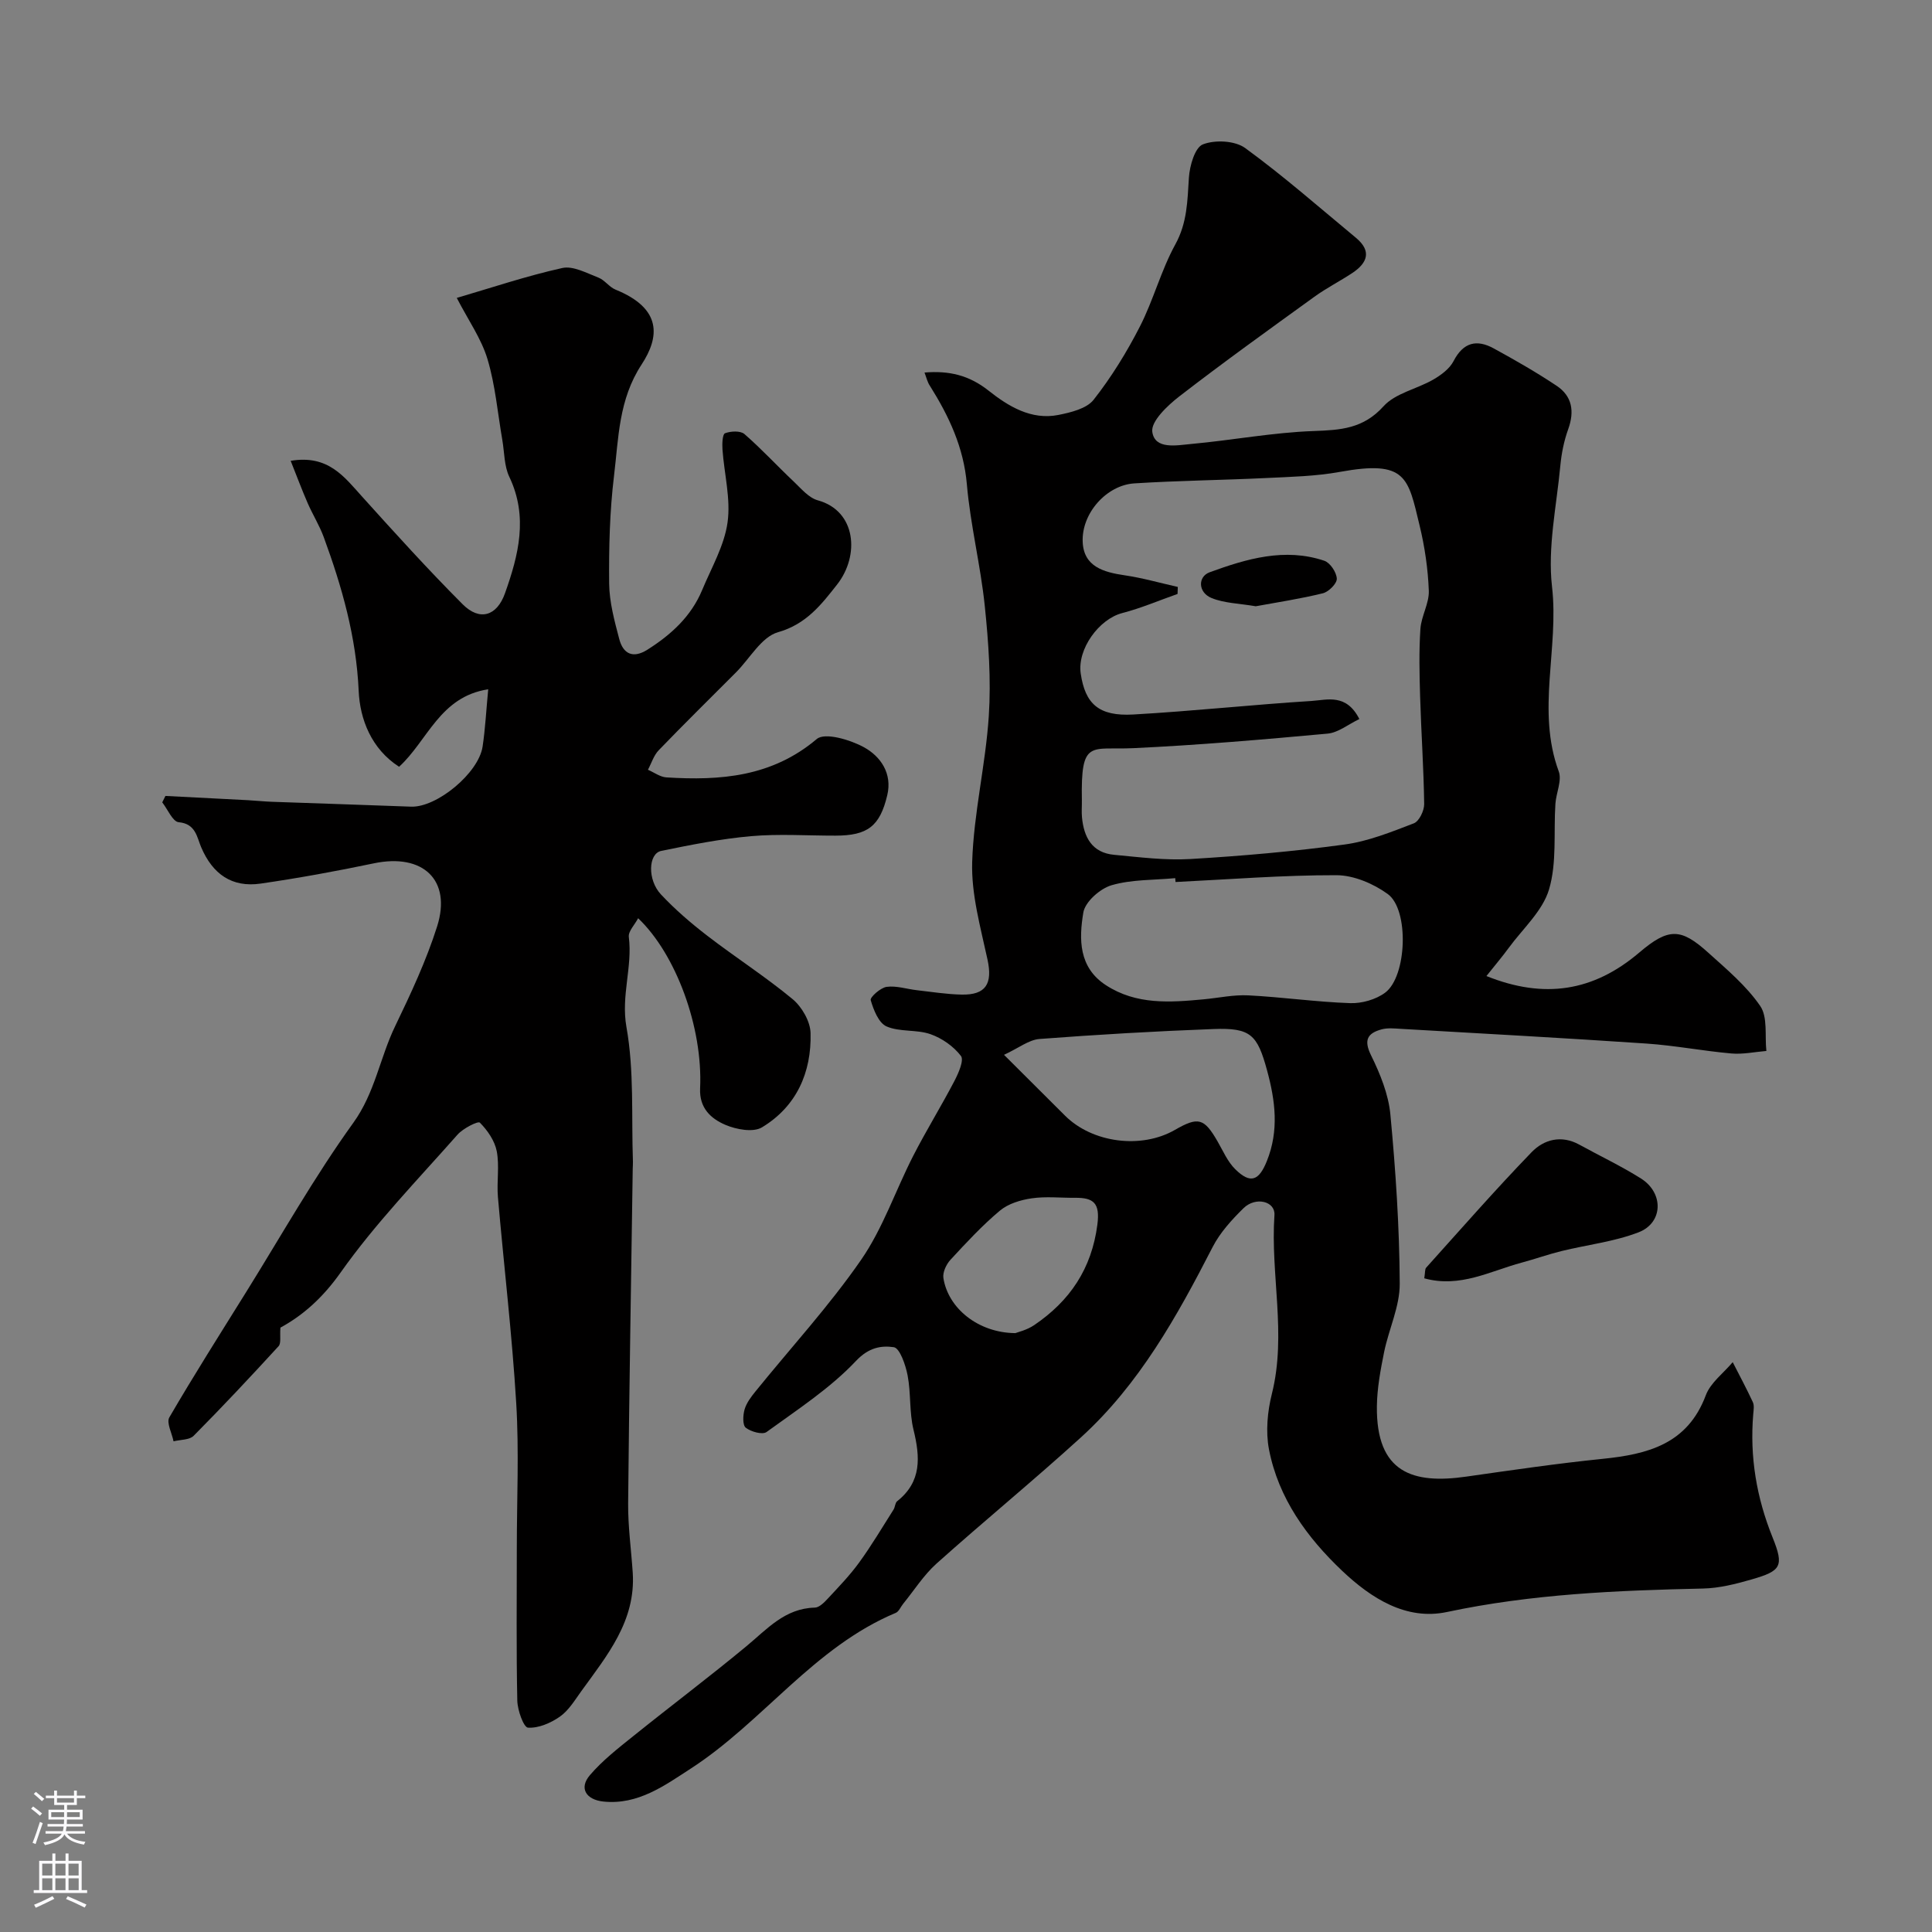<svg enable-background="new 0 0 400 400" viewBox="0 0 400 400" xmlns="http://www.w3.org/2000/svg"><rect x="0" y="0" width="400" height="400" fill="#808080" stroke="none"/><g fill="#010000"><path d="m191.41 77.13c5.08-.42 9.22.54 13.28 3.76 4.03 3.19 8.79 6.14 14.44 5.02 2.58-.52 5.84-1.3 7.29-3.14 3.68-4.68 6.86-9.85 9.58-15.16 2.81-5.49 4.38-11.63 7.34-17.01 2.48-4.51 2.5-9.04 2.81-13.82.16-2.46 1.24-6.25 2.9-6.89 2.51-.98 6.64-.78 8.75.76 7.94 5.79 15.36 12.31 22.94 18.59 3.3 2.74 2.37 5.2-.74 7.27-2.58 1.71-5.37 3.12-7.87 4.93-9.39 6.79-18.81 13.55-27.98 20.64-2.44 1.89-5.89 5.16-5.58 7.33.52 3.73 5.08 2.78 8.05 2.51 8.47-.77 16.89-2.38 25.36-2.68 5.6-.2 10.28-.48 14.46-5.12 2.45-2.72 6.9-3.57 10.3-5.53 1.62-.94 3.39-2.24 4.21-3.84 2.01-3.89 4.79-4.54 8.3-2.62 4.43 2.42 8.83 4.94 13.03 7.74 3.23 2.15 3.73 5.3 2.4 8.99-.87 2.41-1.39 5-1.63 7.56-.78 8.35-2.66 16.87-1.72 25.06 1.47 12.75-3.26 25.62 1.39 38.23.7 1.89-.54 4.45-.69 6.71-.39 5.94.33 12.18-1.32 17.73-1.33 4.47-5.44 8.13-8.36 12.12-1.33 1.82-2.8 3.54-4.6 5.81 11.95 4.8 22.16 3.21 31.65-4.87 6.08-5.18 8.63-5.06 14.25.01 3.83 3.45 7.91 6.87 10.78 11.05 1.59 2.31.93 6.16 1.28 9.32-2.42.2-4.87.73-7.26.52-5.86-.52-11.68-1.65-17.54-2.05-16.95-1.15-33.92-2.07-50.89-3.05-1.33-.08-2.73-.23-3.98.11-2.93.8-3.74 2.21-2.17 5.39 1.88 3.82 3.59 8.03 3.99 12.2 1.1 11.65 1.88 23.36 1.94 35.05.03 4.72-2.27 9.43-3.24 14.2-.74 3.68-1.44 7.44-1.49 11.17-.17 13.87 7.52 16.16 18.49 14.59 9.4-1.34 18.79-2.72 28.23-3.68 9.35-.95 17.59-3.04 21.38-13.17.98-2.61 3.67-4.58 5.57-6.85 1.4 2.75 2.87 5.48 4.17 8.28.32.69.15 1.65.08 2.48-.74 8.84.67 17.27 4.01 25.54 2.42 6 1.76 6.93-4.4 8.7-3.26.94-6.67 1.8-10.03 1.87-17.79.39-35.47 1.13-53 4.86-8.44 1.79-15.68-2.85-21.64-8.48-7.32-6.93-13.24-15.05-15.2-25.18-.71-3.69-.32-7.87.61-11.56 3.07-12.32-.33-24.65.52-36.96.2-2.88-3.91-3.88-6.41-1.42-2.43 2.39-4.85 5.04-6.39 8.04-7.37 14.35-15.18 28.41-27.27 39.41-9.79 8.91-20.04 17.3-29.9 26.13-2.65 2.38-4.62 5.52-6.9 8.32-.52.63-.88 1.61-1.54 1.88-16.97 7.1-27.53 22.6-42.47 32.26-5.32 3.44-10.89 7.56-18.07 6.8-3.56-.38-5.09-2.76-2.78-5.46 2.59-3.03 5.82-5.55 8.96-8.07 7.78-6.26 15.76-12.26 23.45-18.63 4.28-3.54 7.95-7.84 14.16-7.99.93-.02 1.97-1.09 2.72-1.9 2.24-2.41 4.54-4.79 6.47-7.45 2.55-3.51 4.77-7.26 7.1-10.93.34-.53.32-1.4.76-1.75 5.12-4.06 4.76-9.15 3.38-14.81-.89-3.63-.51-7.55-1.22-11.24-.41-2.15-1.62-5.66-2.86-5.84-2.59-.37-5.18.04-7.83 2.85-5.36 5.68-12.12 10.07-18.51 14.71-.85.62-3.24-.05-4.31-.89-.68-.54-.59-2.59-.24-3.79.4-1.36 1.35-2.61 2.27-3.74 7.32-9.05 15.25-17.68 21.85-27.22 4.53-6.55 7.14-14.41 10.81-21.57 2.68-5.23 5.78-10.24 8.5-15.44.84-1.62 2.04-4.31 1.36-5.21-1.52-1.99-3.93-3.68-6.32-4.51-2.87-1-6.34-.41-9.08-1.6-1.63-.71-2.69-3.42-3.28-5.44-.18-.59 2.02-2.57 3.29-2.75 2.01-.28 4.16.45 6.26.69 3.09.35 6.19.85 9.29.91 5.04.1 6.41-2.29 5.35-7.22-1.44-6.69-3.39-13.53-3.18-20.24.31-10.1 2.78-20.11 3.44-30.22.49-7.54-.05-15.22-.83-22.76-.87-8.44-2.98-16.76-3.71-25.2-.66-7.65-3.7-14.1-7.64-20.38-.53-.76-.74-1.75-1.13-2.77zm90.03 71.74c-2.32 1.11-4.38 2.82-6.59 3.02-13.39 1.23-26.8 2.38-40.24 3.01-8.84.41-10.86-1.99-10.62 10.8.02 1.17-.09 2.34.02 3.5.39 4.14 2.08 7.36 6.66 7.78 5.26.49 10.57 1.18 15.81.87 10.65-.63 21.31-1.56 31.88-3 4.91-.66 9.69-2.6 14.36-4.39 1.1-.42 2.16-2.63 2.14-4-.1-7.42-.62-14.84-.84-22.26-.14-4.66-.25-9.35.06-13.99.18-2.66 1.83-5.29 1.74-7.89-.17-4.53-.84-9.12-1.91-13.53-2.4-9.95-2.71-13.6-16.5-11.09-5 .91-10.15 1.02-15.25 1.27-9.1.44-18.23.53-27.32 1.11-5.71.36-10.95 6.17-10.68 12.14.22 5.1 4.33 6.25 8.69 6.89 3.7.54 7.34 1.59 11 2.41-.02.48-.03.96-.05 1.45-3.82 1.34-7.56 2.95-11.46 3.96-4.79 1.24-9.33 7.44-8.59 12.51.92 6.27 3.72 8.9 10.89 8.49 12.33-.7 24.63-2.03 36.96-2.81 3.21-.21 7.14-1.57 9.84 3.75zm-38.06 33.74c-.02-.27-.04-.53-.06-.8-4.42.42-9.01.25-13.19 1.47-2.38.7-5.48 3.44-5.84 5.66-.91 5.46-1 11.35 4.69 15.04 6.29 4.09 13.25 3.57 20.22 2.92 3.1-.29 6.21-.98 9.28-.82 7.03.36 14.04 1.37 21.07 1.61 2.41.08 5.31-.74 7.23-2.17 4.51-3.35 5.01-17.17.54-20.42-2.97-2.16-7.05-3.89-10.63-3.9-11.11-.02-22.21.87-33.31 1.41zm-35.51 35.78c4.89 4.87 8.76 8.74 12.64 12.6 5.67 5.65 15.79 6.95 22.75 2.94 4.83-2.78 6.04-2.44 8.82 2.38 1.14 1.98 2.08 4.2 3.66 5.76 3.16 3.12 4.92 2.39 6.56-1.71 2.52-6.29 1.75-12.43.04-18.72-2.02-7.43-3.39-8.88-11.1-8.59-12.02.45-24.04 1.15-36.04 2.06-2.2.18-4.28 1.87-7.33 3.28zm2.34 57.62c.47-.19 2.4-.63 3.91-1.66 7.37-5 11.89-11.64 13.08-20.81.58-4.48-.79-5.58-4.62-5.55-2.99.03-6.04-.32-8.97.11-2.29.33-4.86 1.1-6.59 2.55-3.68 3.08-6.98 6.65-10.25 10.19-.86.94-1.63 2.59-1.45 3.76.97 6.23 7.16 11.34 14.89 11.41z"/><path d="m58.06 274.87c-.15 1.79.18 3.22-.38 3.84-5.75 6.28-11.58 12.5-17.58 18.55-.88.89-2.75.79-4.17 1.15-.33-1.68-1.51-3.85-.87-4.96 5.08-8.73 10.5-17.26 15.84-25.84 7.33-11.77 14.15-23.9 22.24-35.13 4.5-6.24 5.51-13.48 8.67-20.02 3.24-6.72 6.44-13.56 8.69-20.65 3.05-9.63-2.95-15.19-13.08-13.07-7.78 1.63-15.61 3.06-23.47 4.2-5.93.85-9.92-1.95-12.3-7.53-.87-2.03-1.11-4.87-4.65-5.18-1.25-.11-2.28-2.67-3.41-4.11.22-.44.44-.89.66-1.33 5.69.29 11.39.58 17.08.88 1.65.09 3.29.27 4.94.33 9.61.35 19.23.64 28.84 1.01 5.3.2 13.99-6.93 14.81-12.46.55-3.69.74-7.43 1.16-11.84-10.04 1.53-12.53 10.63-18.45 16.04-5.73-3.68-8.11-9.81-8.37-15.72-.5-11.17-3.46-21.54-7.23-31.82-.89-2.42-2.28-4.65-3.32-7.02-1.19-2.73-2.23-5.52-3.53-8.78 7.77-1.31 11.08 3.3 14.82 7.44 6.8 7.54 13.62 15.08 20.8 22.27 3.5 3.51 7.07 2.45 8.75-2.28 2.8-7.88 4.85-15.83.9-24.11-1.08-2.26-1.01-5.08-1.45-7.64-.97-5.59-1.45-11.34-3.07-16.74-1.27-4.23-3.96-8.03-6.36-12.67 7.05-2.06 14.36-4.53 21.84-6.19 2.25-.5 5.05 1.05 7.47 1.98 1.31.5 2.25 1.96 3.55 2.49 9.72 3.94 9.11 9.85 5.41 15.5-4.77 7.28-4.76 15.2-5.71 23.02-.9 7.38-1.08 14.89-1.01 22.34.04 3.84 1.1 7.73 2.09 11.49.8 3.04 2.81 4.1 5.8 2.22 4.91-3.1 9.08-6.89 11.36-12.36 1.92-4.62 4.58-9.17 5.26-13.99.69-4.89-.69-10.07-1.05-15.13-.08-1.15-.01-3.14.53-3.35 1.18-.45 3.18-.55 4.01.16 3.56 3.1 6.78 6.6 10.22 9.85 1.54 1.46 3.11 3.37 4.99 3.88 7.96 2.19 8.69 11.43 3.99 17.42-3.23 4.11-6.38 8.23-12.26 9.89-3.4.97-5.81 5.43-8.68 8.31-5.34 5.36-10.74 10.66-15.99 16.11-1.04 1.07-1.51 2.69-2.24 4.05 1.27.55 2.51 1.49 3.8 1.58 11.2.7 21.87-.1 31.16-7.95 1.67-1.41 6.93.15 9.78 1.72 3.43 1.89 5.88 5.41 4.81 9.91-1.53 6.46-4.09 8.37-10.72 8.38-5.83.01-11.7-.4-17.49.11-6.24.55-12.44 1.79-18.59 3.05-2.68.55-2.9 5.98-.06 9.01 2.92 3.12 6.2 5.94 9.59 8.55 5.82 4.48 12.03 8.46 17.67 13.13 1.92 1.59 3.66 4.61 3.72 7.03.21 8.16-2.92 15.21-10.07 19.52-1.81 1.09-5.31.44-7.56-.52-2.98-1.27-5.43-3.46-5.24-7.54.59-12.67-5.01-27.81-12.83-35.24-.71 1.36-2.07 2.71-1.93 3.87.79 6.23-1.65 12.17-.49 18.67 1.62 9.06 1.01 18.52 1.34 27.8.02.5-.03 1-.04 1.5-.33 23.1-.74 46.19-.95 69.29-.04 4.78.63 9.57.95 14.35.66 10.02-5.32 17.17-10.67 24.58-1.34 1.86-2.6 3.97-4.41 5.24-1.89 1.32-4.44 2.43-6.61 2.28-.9-.06-2.17-3.62-2.21-5.62-.22-10.51-.1-21.03-.1-31.55 0-10 .48-20.02-.12-29.99-.86-14.26-2.56-28.46-3.79-42.7-.27-3.14.34-6.41-.24-9.47-.42-2.17-1.91-4.33-3.5-5.93-.38-.38-3.48 1.19-4.62 2.48-8.27 9.37-17.05 18.41-24.23 28.58-3.64 5.14-7.7 8.8-12.44 11.38z"/><path d="m294.88 264.66c.2-1.25.11-1.89.39-2.2 7.22-8.02 14.33-16.15 21.83-23.91 2.54-2.63 6.15-3.62 9.87-1.57 4.26 2.35 8.68 4.43 12.78 7.02 4.74 2.99 4.61 9.17-.51 11.14-5.06 1.95-10.63 2.57-15.95 3.88-2.77.68-5.47 1.65-8.23 2.39-6.53 1.75-12.78 5.3-20.18 3.25z"/><path d="m259.99 125.52c-3.45-.59-6.51-.63-9.14-1.7-2.84-1.16-2.88-4.44-.4-5.34 7.62-2.78 15.55-5.14 23.74-2.38 1.21.41 2.53 2.4 2.58 3.71.04 1-1.67 2.72-2.88 3.02-4.7 1.16-9.52 1.88-13.9 2.69z"/></g><path d="m6.44 374.46.42-.45c.65.47 1.27.95 1.85 1.44l-.45.49c-.65-.56-1.25-1.06-1.82-1.48m.93 7.33-.63-.26c.55-1.36 1.05-2.8 1.52-4.33.19.1.38.19.59.27-.46 1.29-.95 2.73-1.48 4.32m-.38-10.38.44-.42c.43.34 1.01.82 1.74 1.44l-.49.49c-.53-.51-1.09-1.01-1.69-1.51m2.5.35h1.72v-1.04h.59v1.04h3.52v-1.04h.59v1.04h1.75v.53h-1.75v1.42h-2.03v.97h3.22v2.03h-3.24c0 .35-.01.66-.03.93h3.32v.53h-3.37c-.03.27-.08.58-.15.94h3.96v.53h-3.71c.67.92 1.93 1.48 3.79 1.68-.13.24-.23.44-.29.59-2.13-.38-3.48-1.08-4.04-2.12-.43.97-1.77 1.72-4.03 2.23-.09-.19-.2-.37-.33-.55 2.1-.42 3.37-1.03 3.81-1.83h-3.36v-.53h3.58c.08-.29.13-.61.16-.94h-3.33v-.53h3.39c.02-.27.04-.58.04-.93h-3.23v-2.03h3.25v-.97h-2.07v-1.42h-1.73zm1.12 3.44v1h2.65c.01-.3.02-.44.01-.4v-.25-.35zm1.19-2h3.52v-.91h-3.52zm4.71 2h-2.63v.59c0 .15-.01.28-.01.4h2.64z" fill="#fbfafc"/><path d="m13.56 383.74h.63v1.52h2.72v6.07h1.13v.6h-11.06v-.6h1.13v-6.07h2.73v-1.52h.63v1.52h2.1v-1.52zm-2.69 8.83.38.56c-1.24.63-2.53 1.25-3.85 1.85-.1-.21-.21-.42-.34-.63 1.36-.55 2.63-1.15 3.81-1.78m-2.13-4.27h2.1v-2.45h-2.1zm0 3.04h2.1v-2.46h-2.1zm2.72-3.04h2.1v-2.45h-2.1zm0 3.04h2.1v-2.46h-2.1zm6.07 3.6c-1.41-.71-2.7-1.3-3.86-1.78l.35-.56c1.45.62 2.75 1.19 3.88 1.72zm-1.25-9.09h-2.1v2.45h2.1zm-2.09 5.49h2.1v-2.45h-2.1z" fill="#fbfafc"/></svg>